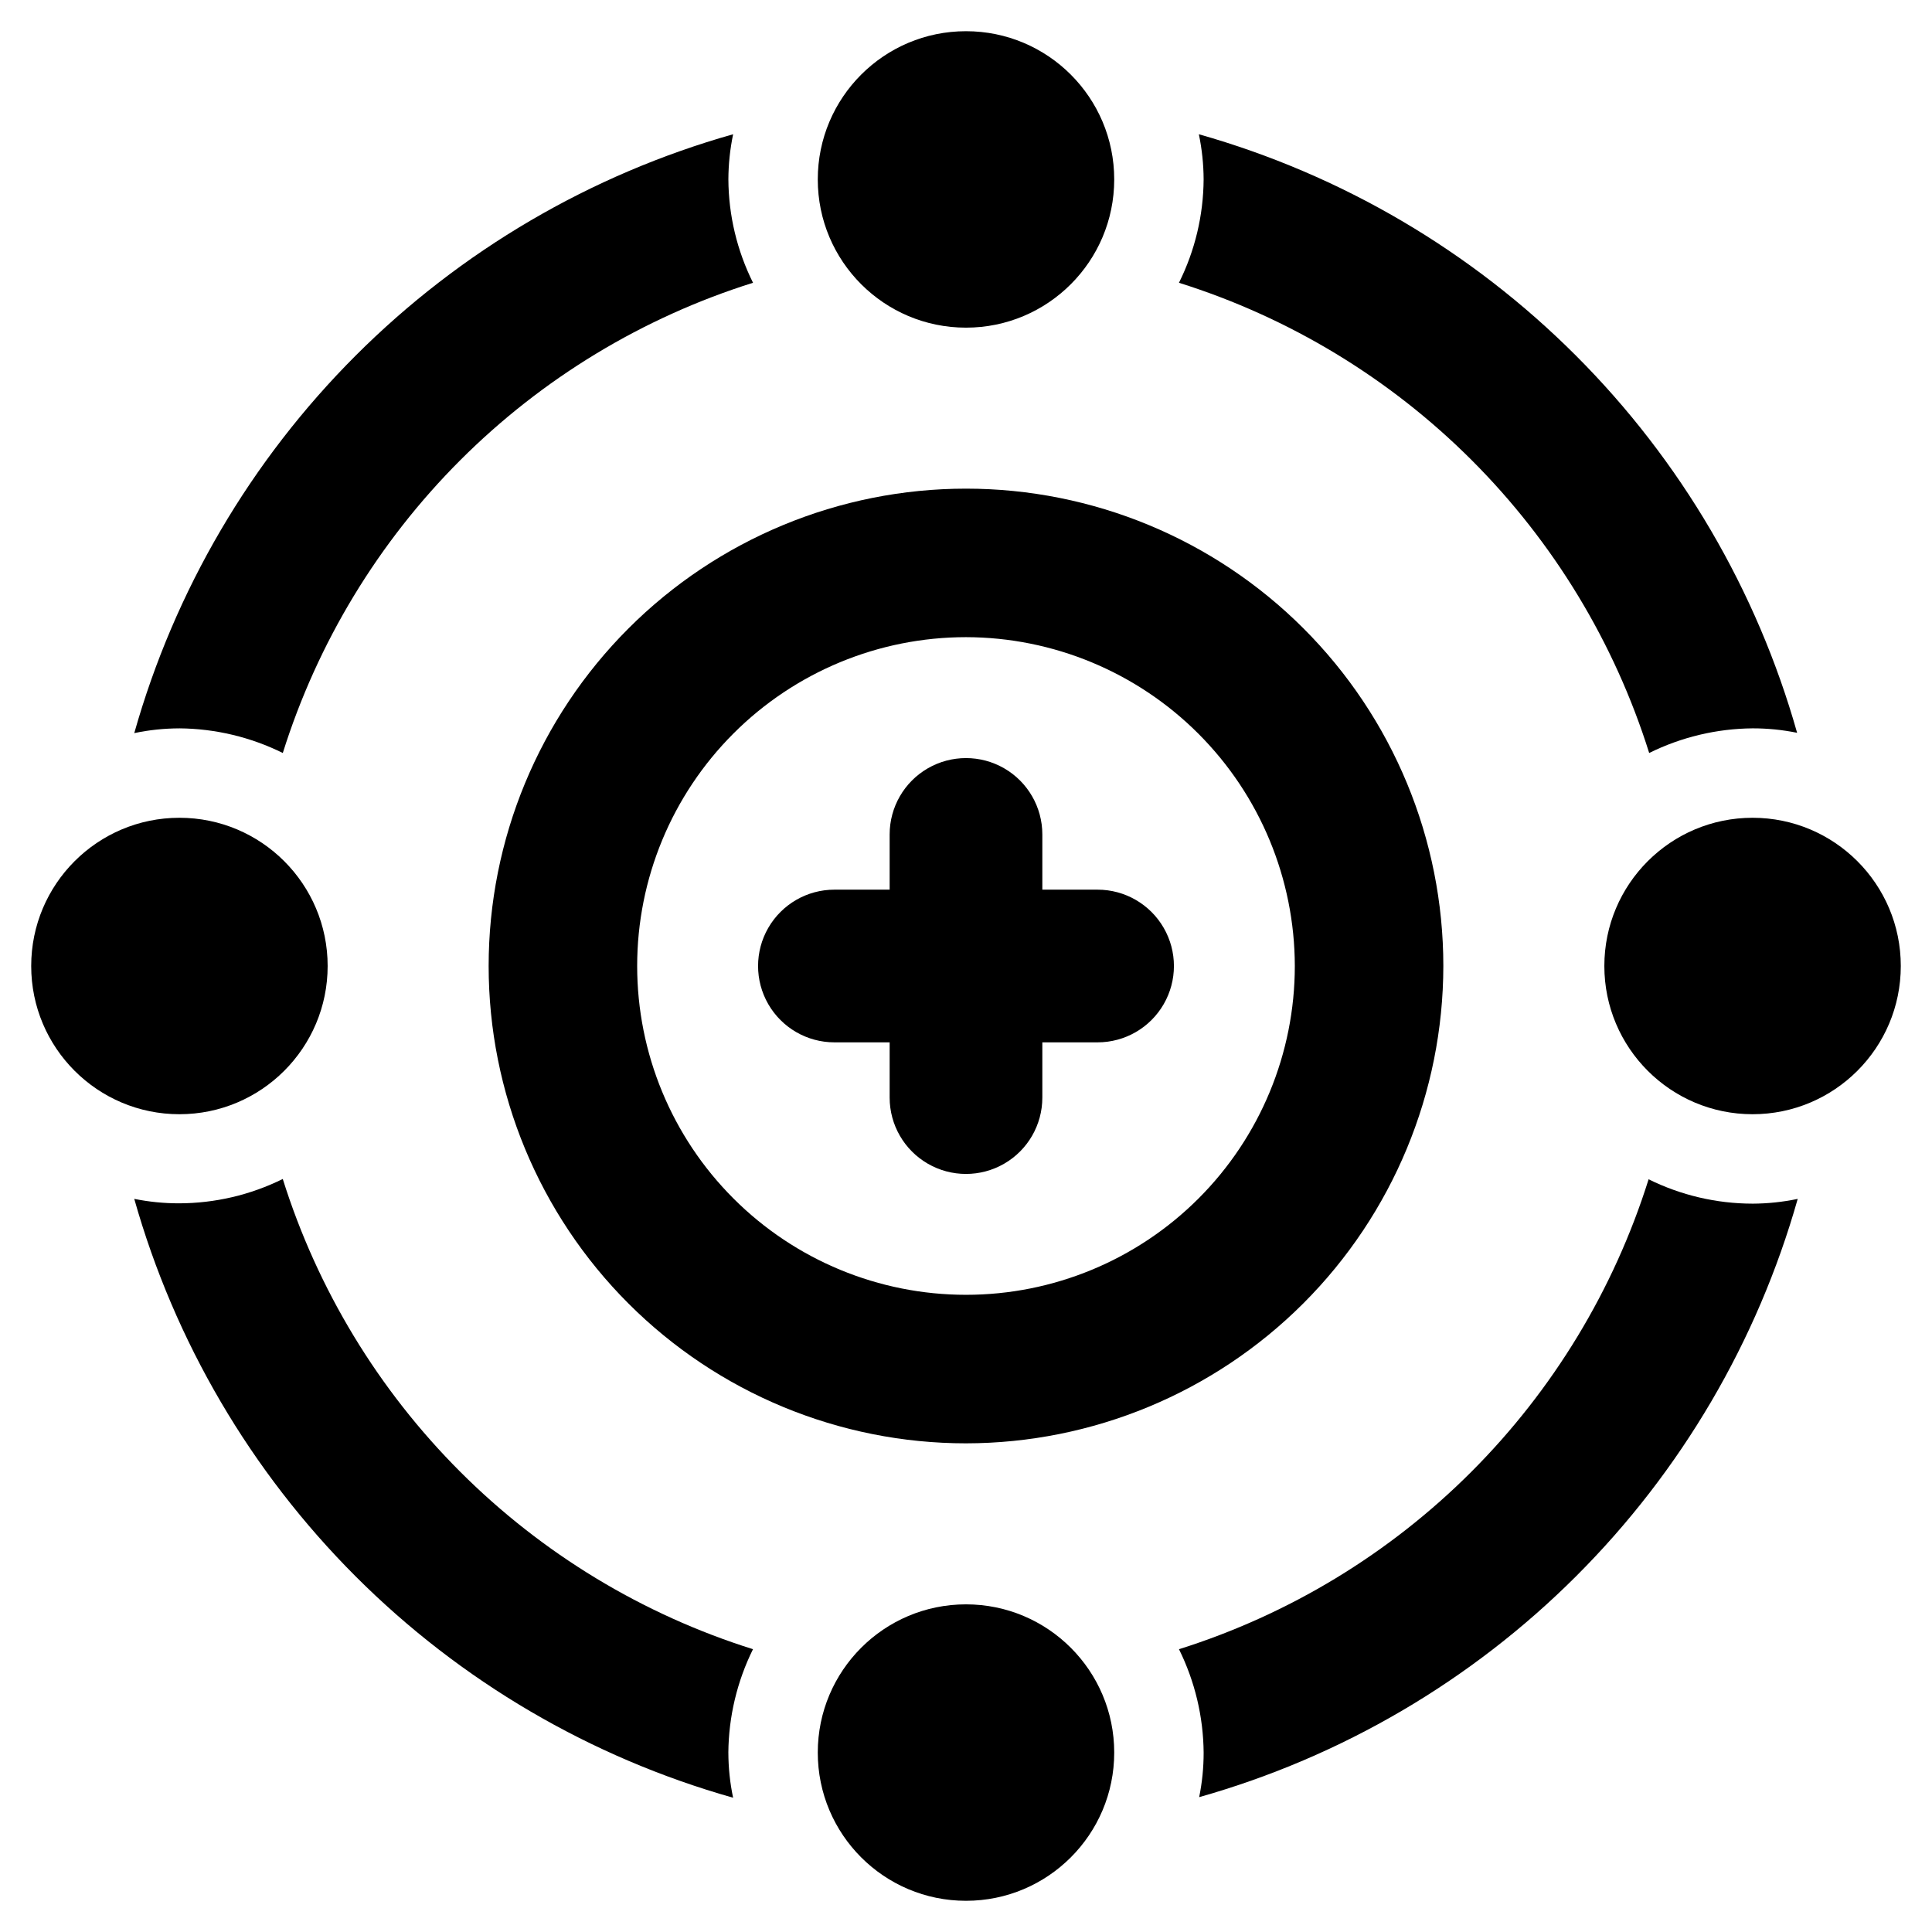 <?xml version="1.0" encoding="UTF-8"?>
<!-- The Best Svg Icon site in the world: iconSvg.co, Visit us! https://iconsvg.co -->
<svg fill="#000000" width="800px" height="800px" version="1.1" viewBox="144 144 512 512" xmlns="http://www.w3.org/2000/svg">
 <g>
  <path d="m400 526.5c-33.551 0-65.73-13.324-89.453-37.051-23.723-23.723-37.051-55.898-37.051-89.449s13.328-65.73 37.051-89.453 55.902-37.051 89.453-37.051 65.727 13.328 89.449 37.051c23.727 23.723 37.051 55.902 37.051 89.453-0.039 33.535-13.383 65.688-37.098 89.402s-55.867 37.059-89.402 37.098zm0-213.65v0.004c-23.113 0-45.277 9.18-61.621 25.523s-25.523 38.508-25.523 61.621c0 23.109 9.18 45.277 25.523 61.617 16.344 16.344 38.508 25.523 61.621 25.523 23.109 0 45.277-9.18 61.617-25.523 16.344-16.34 25.523-38.508 25.523-61.617-0.039-23.102-9.234-45.242-25.57-61.574-16.332-16.336-38.473-25.527-61.57-25.57z"/>
  <path d="m439.28 191.55c0 21.695-17.59 39.281-39.281 39.281-21.695 0-39.281-17.586-39.281-39.281s17.586-39.281 39.281-39.281c21.691 0 39.281 17.586 39.281 39.281"/>
  <path d="m439.28 608.45c0 21.695-17.59 39.281-39.281 39.281-21.695 0-39.281-17.586-39.281-39.281 0-21.695 17.586-39.281 39.281-39.281 21.691 0 39.281 17.586 39.281 39.281"/>
  <path d="m647.73 400c0 21.691-17.586 39.281-39.281 39.281-21.695 0-39.281-17.59-39.281-39.281 0-21.695 17.586-39.281 39.281-39.281 21.695 0 39.281 17.586 39.281 39.281"/>
  <path d="m230.83 400c0 21.691-17.586 39.281-39.281 39.281s-39.281-17.59-39.281-39.281c0-21.695 17.586-39.281 39.281-39.281s39.281 17.586 39.281 39.281"/>
  <path d="m434.87 379.77h-14.641v-14.641c0-7.227-3.856-13.906-10.117-17.52-6.258-3.613-13.973-3.613-20.23 0-6.258 3.613-10.117 10.293-10.117 17.52v14.641h-14.641c-7.227 0-13.906 3.859-17.52 10.117-3.613 6.258-3.613 13.973 0 20.23 3.613 6.262 10.293 10.117 17.52 10.117h14.641v14.641c0 7.227 3.859 13.906 10.117 17.52 6.258 3.617 13.973 3.617 20.23 0 6.262-3.613 10.117-10.293 10.117-17.52v-14.641h14.641c7.227 0 13.906-3.856 17.52-10.117 3.617-6.258 3.617-13.973 0-20.23-3.613-6.258-10.293-10.117-17.52-10.117z"/>
  <path d="m191.55 337.02c9.508 0.082 18.875 2.316 27.395 6.531 9.195-29.273 25.328-55.891 47.023-77.59 21.699-21.695 48.316-37.828 77.59-47.023-4.238-8.512-6.477-17.883-6.531-27.395 0.016-4.019 0.438-8.027 1.258-11.965-37.809 10.684-72.25 30.883-100.04 58.664-27.781 27.785-47.98 62.227-58.664 100.04 3.934-0.828 7.945-1.25 11.965-1.258z"/>
  <path d="m581.05 343.55c8.523-4.215 17.887-6.449 27.395-6.531 3.965-0.008 7.922 0.391 11.809 1.18-10.68-37.777-30.859-72.191-58.613-99.957-27.754-27.77-62.156-47.965-99.93-58.664 0.82 3.938 1.246 7.945 1.262 11.965-0.059 9.512-2.293 18.883-6.535 27.395 29.273 9.195 55.895 25.328 77.59 47.023 21.695 21.699 37.828 48.316 47.023 77.59z"/>
  <path d="m337.02 608.45c0.082-9.508 2.316-18.871 6.531-27.395-29.273-9.195-55.891-25.328-77.59-47.023-21.695-21.695-37.828-48.316-47.023-77.59-8.566 4.238-17.992 6.445-27.551 6.453-3.965 0-7.922-0.395-11.809-1.18 10.684 37.812 30.883 72.254 58.664 100.04 27.785 27.785 62.227 47.98 100.04 58.664-0.828-3.934-1.25-7.941-1.258-11.965z"/>
  <path d="m608.45 462.98c-9.559-0.012-18.984-2.219-27.551-6.457-9.191 29.242-25.305 55.832-46.973 77.516-21.668 21.68-48.25 37.812-77.484 47.02 4.219 8.523 6.453 17.887 6.535 27.395 0.004 3.965-0.391 7.922-1.184 11.809 37.777-10.68 72.191-30.859 99.957-58.613 27.77-27.754 47.965-62.156 58.664-99.93-3.934 0.82-7.945 1.246-11.965 1.262z"/>
 </g>
</svg>